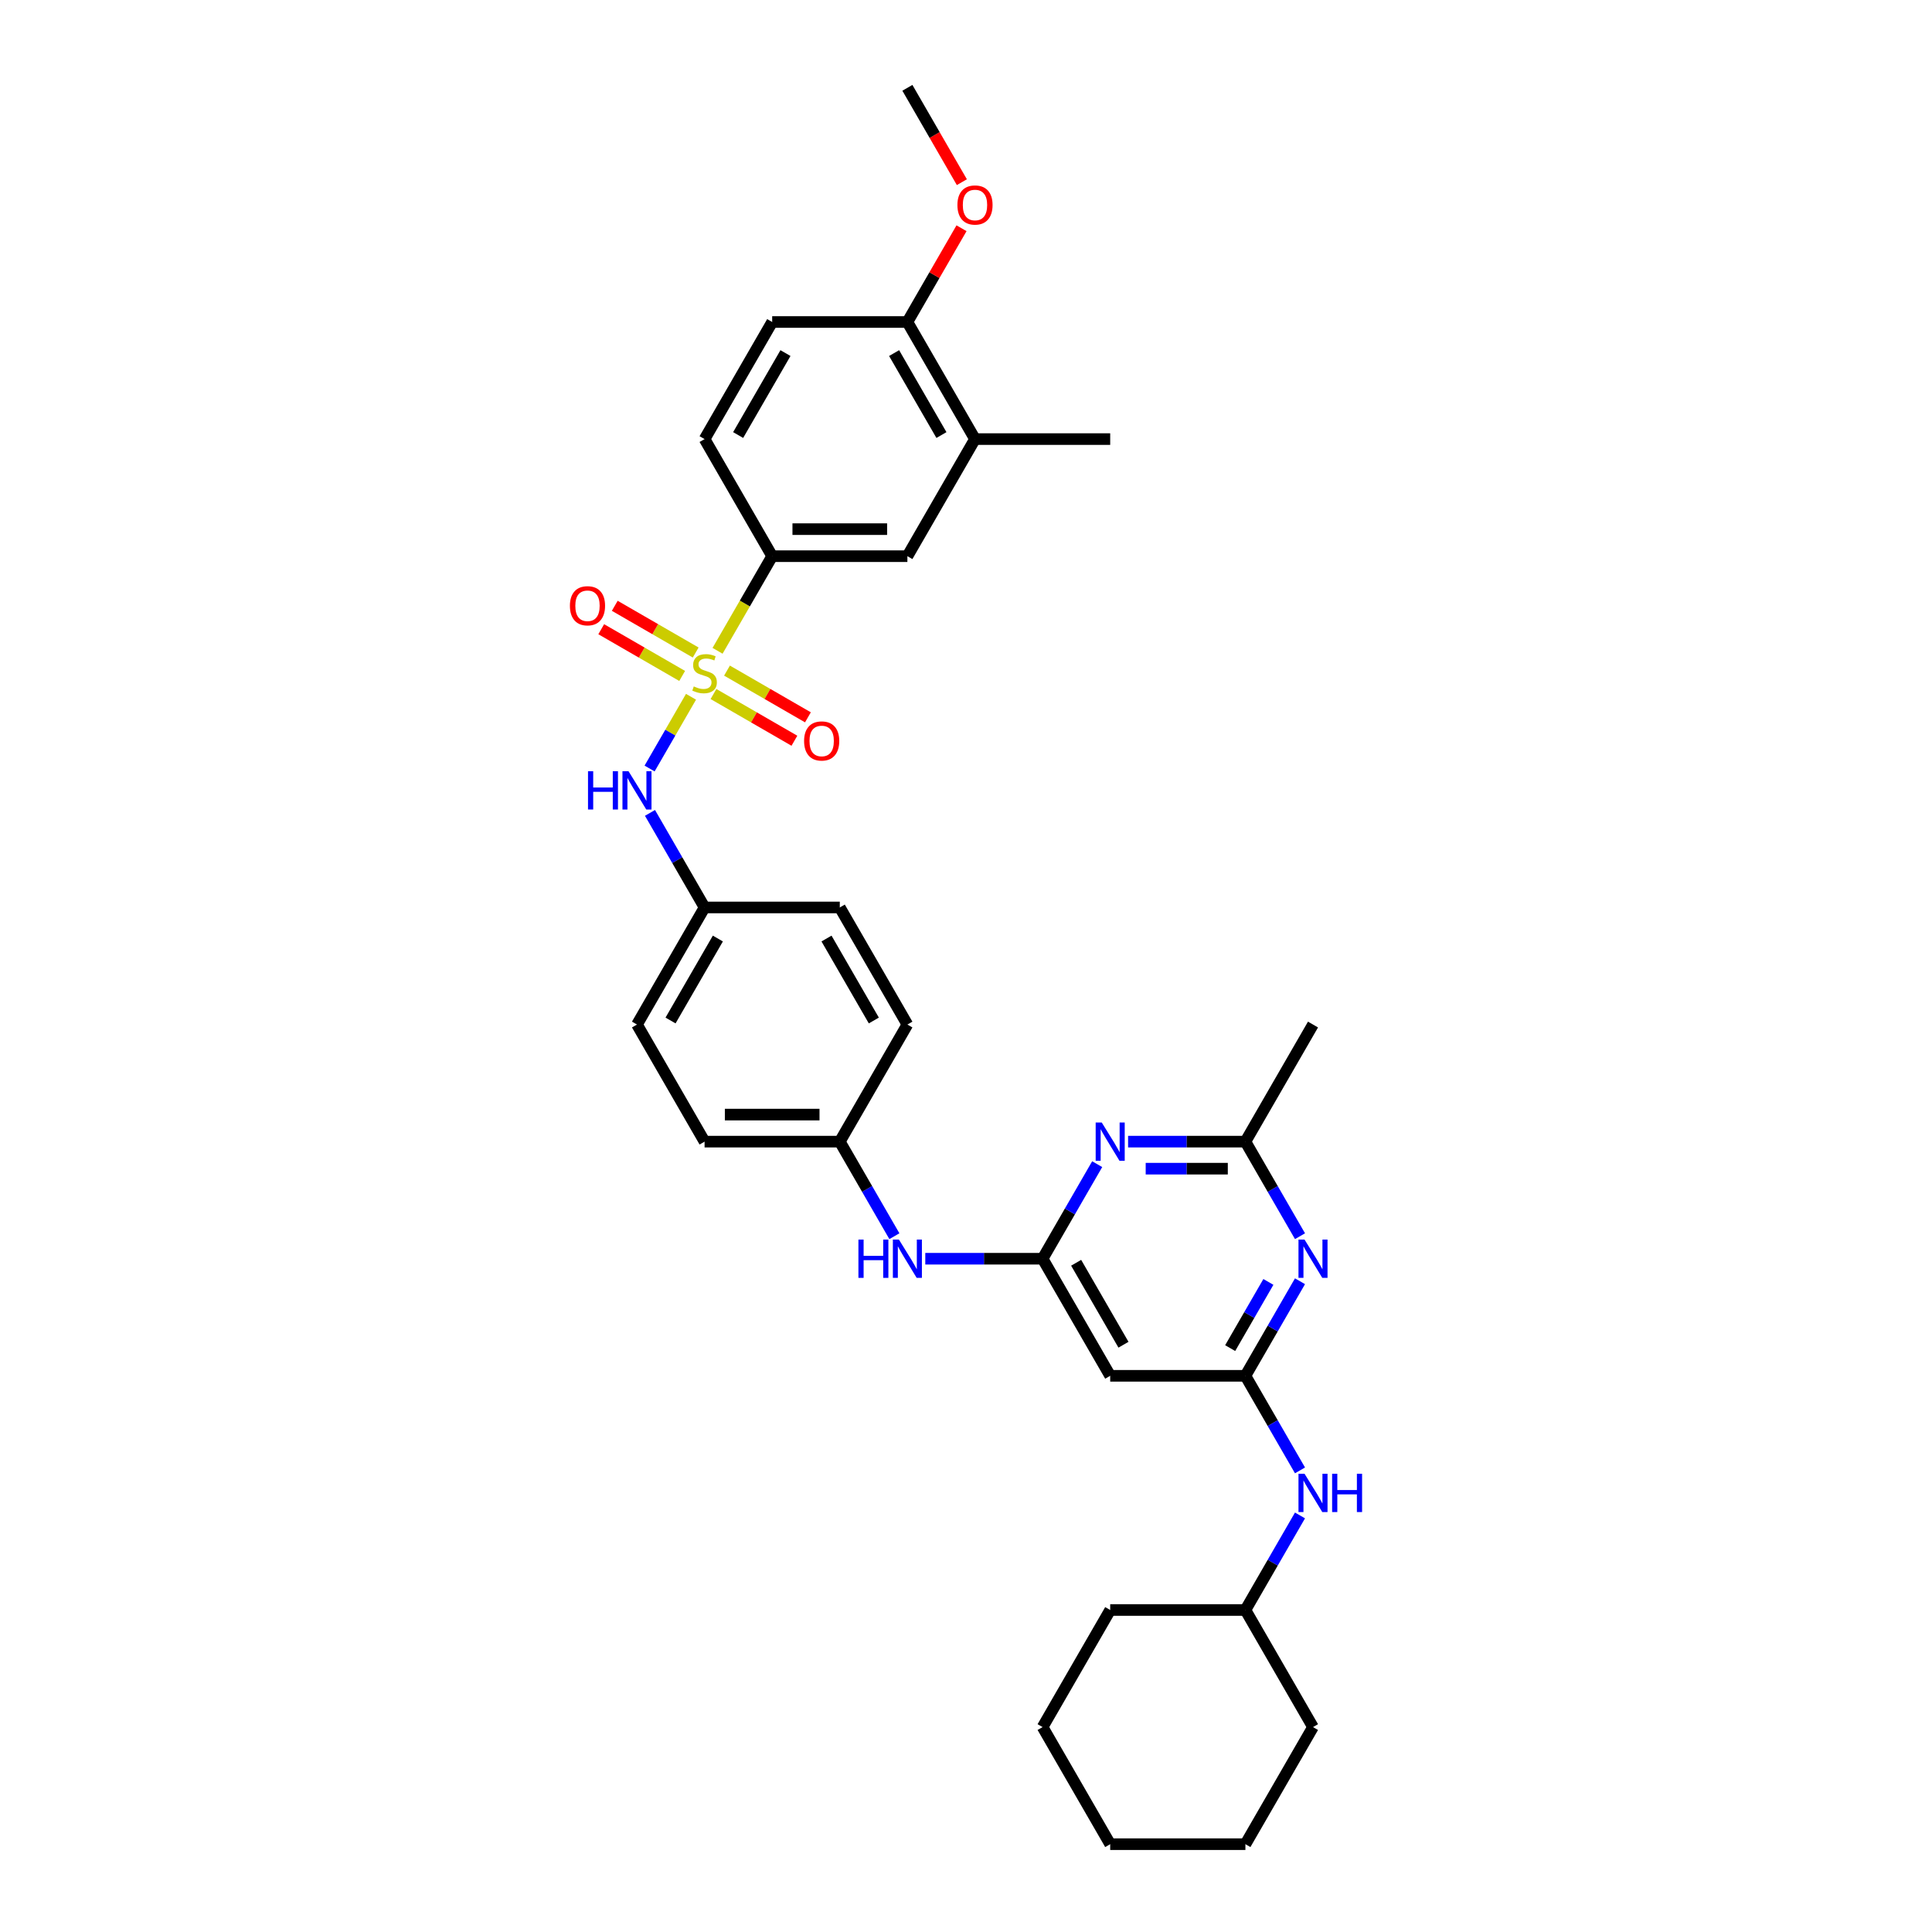 <?xml version='1.0' encoding='iso-8859-1'?>
<svg version='1.1' baseProfile='full'
              xmlns='http://www.w3.org/2000/svg'
                      xmlns:rdkit='http://www.rdkit.org/xml'
                      xmlns:xlink='http://www.w3.org/1999/xlink'
                  xml:space='preserve'
width='1000px' height='1000px' viewBox='0 0 1000 1000'>
<!-- END OF HEADER -->
<rect style='opacity:1.0;fill:#FFFFFF;stroke:none' width='1000' height='1000' x='0' y='0'> </rect>
<path class='bond-4' d='M 371.406,336.854 L 385.544,312.366' style='fill:none;fill-rule:evenodd;stroke:#CCCC00;stroke-width:6px;stroke-linecap:butt;stroke-linejoin:miter;stroke-opacity:1' />
<path class='bond-4' d='M 385.544,312.366 L 399.682,287.879' style='fill:none;fill-rule:evenodd;stroke:#000000;stroke-width:6px;stroke-linecap:butt;stroke-linejoin:miter;stroke-opacity:1' />
<path class='bond-5' d='M 357.669,360.648 L 346.949,379.215' style='fill:none;fill-rule:evenodd;stroke:#CCCC00;stroke-width:6px;stroke-linecap:butt;stroke-linejoin:miter;stroke-opacity:1' />
<path class='bond-5' d='M 346.949,379.215 L 336.229,397.783' style='fill:none;fill-rule:evenodd;stroke:#0000FF;stroke-width:6px;stroke-linecap:butt;stroke-linejoin:miter;stroke-opacity:1' />
<path class='bond-8' d='M 369.296,359.224 L 390.24,371.317' style='fill:none;fill-rule:evenodd;stroke:#CCCC00;stroke-width:6px;stroke-linecap:butt;stroke-linejoin:miter;stroke-opacity:1' />
<path class='bond-8' d='M 390.24,371.317 L 411.185,383.409' style='fill:none;fill-rule:evenodd;stroke:#FF0000;stroke-width:6px;stroke-linecap:butt;stroke-linejoin:miter;stroke-opacity:1' />
<path class='bond-8' d='M 376.294,347.103 L 397.238,359.195' style='fill:none;fill-rule:evenodd;stroke:#CCCC00;stroke-width:6px;stroke-linecap:butt;stroke-linejoin:miter;stroke-opacity:1' />
<path class='bond-8' d='M 397.238,359.195 L 418.183,371.288' style='fill:none;fill-rule:evenodd;stroke:#FF0000;stroke-width:6px;stroke-linecap:butt;stroke-linejoin:miter;stroke-opacity:1' />
<path class='bond-9' d='M 360.086,337.745 L 339.142,325.653' style='fill:none;fill-rule:evenodd;stroke:#CCCC00;stroke-width:6px;stroke-linecap:butt;stroke-linejoin:miter;stroke-opacity:1' />
<path class='bond-9' d='M 339.142,325.653 L 318.197,313.561' style='fill:none;fill-rule:evenodd;stroke:#FF0000;stroke-width:6px;stroke-linecap:butt;stroke-linejoin:miter;stroke-opacity:1' />
<path class='bond-9' d='M 353.088,349.867 L 332.144,337.774' style='fill:none;fill-rule:evenodd;stroke:#CCCC00;stroke-width:6px;stroke-linecap:butt;stroke-linejoin:miter;stroke-opacity:1' />
<path class='bond-9' d='M 332.144,337.774 L 311.199,325.682' style='fill:none;fill-rule:evenodd;stroke:#FF0000;stroke-width:6px;stroke-linecap:butt;stroke-linejoin:miter;stroke-opacity:1' />
<path class='bond-0' d='M 539.646,651.515 L 509.287,651.515' style='fill:none;fill-rule:evenodd;stroke:#000000;stroke-width:6px;stroke-linecap:butt;stroke-linejoin:miter;stroke-opacity:1' />
<path class='bond-0' d='M 509.287,651.515 L 478.929,651.515' style='fill:none;fill-rule:evenodd;stroke:#0000FF;stroke-width:6px;stroke-linecap:butt;stroke-linejoin:miter;stroke-opacity:1' />
<path class='bond-3' d='M 539.646,651.515 L 553.775,627.042' style='fill:none;fill-rule:evenodd;stroke:#000000;stroke-width:6px;stroke-linecap:butt;stroke-linejoin:miter;stroke-opacity:1' />
<path class='bond-3' d='M 553.775,627.042 L 567.905,602.568' style='fill:none;fill-rule:evenodd;stroke:#0000FF;stroke-width:6px;stroke-linecap:butt;stroke-linejoin:miter;stroke-opacity:1' />
<path class='bond-7' d='M 539.646,651.515 L 574.637,712.121' style='fill:none;fill-rule:evenodd;stroke:#000000;stroke-width:6px;stroke-linecap:butt;stroke-linejoin:miter;stroke-opacity:1' />
<path class='bond-7' d='M 557.015,653.608 L 581.509,696.032' style='fill:none;fill-rule:evenodd;stroke:#000000;stroke-width:6px;stroke-linecap:butt;stroke-linejoin:miter;stroke-opacity:1' />
<path class='bond-1' d='M 644.618,712.121 L 574.637,712.121' style='fill:none;fill-rule:evenodd;stroke:#000000;stroke-width:6px;stroke-linecap:butt;stroke-linejoin:miter;stroke-opacity:1' />
<path class='bond-2' d='M 644.618,712.121 L 658.748,687.648' style='fill:none;fill-rule:evenodd;stroke:#000000;stroke-width:6px;stroke-linecap:butt;stroke-linejoin:miter;stroke-opacity:1' />
<path class='bond-2' d='M 658.748,687.648 L 672.878,663.174' style='fill:none;fill-rule:evenodd;stroke:#0000FF;stroke-width:6px;stroke-linecap:butt;stroke-linejoin:miter;stroke-opacity:1' />
<path class='bond-2' d='M 636.736,697.781 L 646.627,680.649' style='fill:none;fill-rule:evenodd;stroke:#000000;stroke-width:6px;stroke-linecap:butt;stroke-linejoin:miter;stroke-opacity:1' />
<path class='bond-2' d='M 646.627,680.649 L 656.518,663.518' style='fill:none;fill-rule:evenodd;stroke:#0000FF;stroke-width:6px;stroke-linecap:butt;stroke-linejoin:miter;stroke-opacity:1' />
<path class='bond-13' d='M 644.618,712.121 L 658.748,736.595' style='fill:none;fill-rule:evenodd;stroke:#000000;stroke-width:6px;stroke-linecap:butt;stroke-linejoin:miter;stroke-opacity:1' />
<path class='bond-13' d='M 658.748,736.595 L 672.878,761.068' style='fill:none;fill-rule:evenodd;stroke:#0000FF;stroke-width:6px;stroke-linecap:butt;stroke-linejoin:miter;stroke-opacity:1' />
<path class='bond-35' d='M 672.878,639.856 L 658.748,615.383' style='fill:none;fill-rule:evenodd;stroke:#0000FF;stroke-width:6px;stroke-linecap:butt;stroke-linejoin:miter;stroke-opacity:1' />
<path class='bond-35' d='M 658.748,615.383 L 644.618,590.909' style='fill:none;fill-rule:evenodd;stroke:#000000;stroke-width:6px;stroke-linecap:butt;stroke-linejoin:miter;stroke-opacity:1' />
<path class='bond-6' d='M 583.902,590.909 L 614.26,590.909' style='fill:none;fill-rule:evenodd;stroke:#0000FF;stroke-width:6px;stroke-linecap:butt;stroke-linejoin:miter;stroke-opacity:1' />
<path class='bond-6' d='M 614.26,590.909 L 644.618,590.909' style='fill:none;fill-rule:evenodd;stroke:#000000;stroke-width:6px;stroke-linecap:butt;stroke-linejoin:miter;stroke-opacity:1' />
<path class='bond-6' d='M 593.01,604.905 L 614.26,604.905' style='fill:none;fill-rule:evenodd;stroke:#0000FF;stroke-width:6px;stroke-linecap:butt;stroke-linejoin:miter;stroke-opacity:1' />
<path class='bond-6' d='M 614.26,604.905 L 635.511,604.905' style='fill:none;fill-rule:evenodd;stroke:#000000;stroke-width:6px;stroke-linecap:butt;stroke-linejoin:miter;stroke-opacity:1' />
<path class='bond-10' d='M 399.682,287.879 L 469.664,287.879' style='fill:none;fill-rule:evenodd;stroke:#000000;stroke-width:6px;stroke-linecap:butt;stroke-linejoin:miter;stroke-opacity:1' />
<path class='bond-10' d='M 410.179,273.882 L 459.166,273.882' style='fill:none;fill-rule:evenodd;stroke:#000000;stroke-width:6px;stroke-linecap:butt;stroke-linejoin:miter;stroke-opacity:1' />
<path class='bond-15' d='M 399.682,287.879 L 364.691,227.273' style='fill:none;fill-rule:evenodd;stroke:#000000;stroke-width:6px;stroke-linecap:butt;stroke-linejoin:miter;stroke-opacity:1' />
<path class='bond-17' d='M 336.431,420.75 L 350.561,445.223' style='fill:none;fill-rule:evenodd;stroke:#0000FF;stroke-width:6px;stroke-linecap:butt;stroke-linejoin:miter;stroke-opacity:1' />
<path class='bond-17' d='M 350.561,445.223 L 364.691,469.697' style='fill:none;fill-rule:evenodd;stroke:#000000;stroke-width:6px;stroke-linecap:butt;stroke-linejoin:miter;stroke-opacity:1' />
<path class='bond-25' d='M 644.618,590.909 L 679.609,530.303' style='fill:none;fill-rule:evenodd;stroke:#000000;stroke-width:6px;stroke-linecap:butt;stroke-linejoin:miter;stroke-opacity:1' />
<path class='bond-12' d='M 469.664,287.879 L 504.655,227.273' style='fill:none;fill-rule:evenodd;stroke:#000000;stroke-width:6px;stroke-linecap:butt;stroke-linejoin:miter;stroke-opacity:1' />
<path class='bond-11' d='M 462.932,639.856 L 448.803,615.383' style='fill:none;fill-rule:evenodd;stroke:#0000FF;stroke-width:6px;stroke-linecap:butt;stroke-linejoin:miter;stroke-opacity:1' />
<path class='bond-11' d='M 448.803,615.383 L 434.673,590.909' style='fill:none;fill-rule:evenodd;stroke:#000000;stroke-width:6px;stroke-linecap:butt;stroke-linejoin:miter;stroke-opacity:1' />
<path class='bond-26' d='M 504.655,227.273 L 574.637,227.273' style='fill:none;fill-rule:evenodd;stroke:#000000;stroke-width:6px;stroke-linecap:butt;stroke-linejoin:miter;stroke-opacity:1' />
<path class='bond-34' d='M 504.655,227.273 L 469.664,166.667' style='fill:none;fill-rule:evenodd;stroke:#000000;stroke-width:6px;stroke-linecap:butt;stroke-linejoin:miter;stroke-opacity:1' />
<path class='bond-34' d='M 487.285,225.18 L 462.791,182.756' style='fill:none;fill-rule:evenodd;stroke:#000000;stroke-width:6px;stroke-linecap:butt;stroke-linejoin:miter;stroke-opacity:1' />
<path class='bond-19' d='M 672.878,784.386 L 658.748,808.86' style='fill:none;fill-rule:evenodd;stroke:#0000FF;stroke-width:6px;stroke-linecap:butt;stroke-linejoin:miter;stroke-opacity:1' />
<path class='bond-19' d='M 658.748,808.86 L 644.618,833.333' style='fill:none;fill-rule:evenodd;stroke:#000000;stroke-width:6px;stroke-linecap:butt;stroke-linejoin:miter;stroke-opacity:1' />
<path class='bond-14' d='M 469.664,166.667 L 399.682,166.667' style='fill:none;fill-rule:evenodd;stroke:#000000;stroke-width:6px;stroke-linecap:butt;stroke-linejoin:miter;stroke-opacity:1' />
<path class='bond-24' d='M 469.664,166.667 L 483.672,142.403' style='fill:none;fill-rule:evenodd;stroke:#000000;stroke-width:6px;stroke-linecap:butt;stroke-linejoin:miter;stroke-opacity:1' />
<path class='bond-24' d='M 483.672,142.403 L 497.681,118.139' style='fill:none;fill-rule:evenodd;stroke:#FF0000;stroke-width:6px;stroke-linecap:butt;stroke-linejoin:miter;stroke-opacity:1' />
<path class='bond-16' d='M 364.691,227.273 L 399.682,166.667' style='fill:none;fill-rule:evenodd;stroke:#000000;stroke-width:6px;stroke-linecap:butt;stroke-linejoin:miter;stroke-opacity:1' />
<path class='bond-16' d='M 382.061,225.18 L 406.554,182.756' style='fill:none;fill-rule:evenodd;stroke:#000000;stroke-width:6px;stroke-linecap:butt;stroke-linejoin:miter;stroke-opacity:1' />
<path class='bond-20' d='M 364.691,469.697 L 329.7,530.303' style='fill:none;fill-rule:evenodd;stroke:#000000;stroke-width:6px;stroke-linecap:butt;stroke-linejoin:miter;stroke-opacity:1' />
<path class='bond-20' d='M 371.564,485.786 L 347.07,528.21' style='fill:none;fill-rule:evenodd;stroke:#000000;stroke-width:6px;stroke-linecap:butt;stroke-linejoin:miter;stroke-opacity:1' />
<path class='bond-21' d='M 364.691,469.697 L 434.673,469.697' style='fill:none;fill-rule:evenodd;stroke:#000000;stroke-width:6px;stroke-linecap:butt;stroke-linejoin:miter;stroke-opacity:1' />
<path class='bond-18' d='M 434.673,590.909 L 469.664,530.303' style='fill:none;fill-rule:evenodd;stroke:#000000;stroke-width:6px;stroke-linecap:butt;stroke-linejoin:miter;stroke-opacity:1' />
<path class='bond-33' d='M 434.673,590.909 L 364.691,590.909' style='fill:none;fill-rule:evenodd;stroke:#000000;stroke-width:6px;stroke-linecap:butt;stroke-linejoin:miter;stroke-opacity:1' />
<path class='bond-33' d='M 424.176,576.913 L 375.188,576.913' style='fill:none;fill-rule:evenodd;stroke:#000000;stroke-width:6px;stroke-linecap:butt;stroke-linejoin:miter;stroke-opacity:1' />
<path class='bond-28' d='M 644.618,833.333 L 574.637,833.333' style='fill:none;fill-rule:evenodd;stroke:#000000;stroke-width:6px;stroke-linecap:butt;stroke-linejoin:miter;stroke-opacity:1' />
<path class='bond-29' d='M 644.618,833.333 L 679.609,893.939' style='fill:none;fill-rule:evenodd;stroke:#000000;stroke-width:6px;stroke-linecap:butt;stroke-linejoin:miter;stroke-opacity:1' />
<path class='bond-22' d='M 329.7,530.303 L 364.691,590.909' style='fill:none;fill-rule:evenodd;stroke:#000000;stroke-width:6px;stroke-linecap:butt;stroke-linejoin:miter;stroke-opacity:1' />
<path class='bond-23' d='M 434.673,469.697 L 469.664,530.303' style='fill:none;fill-rule:evenodd;stroke:#000000;stroke-width:6px;stroke-linecap:butt;stroke-linejoin:miter;stroke-opacity:1' />
<path class='bond-23' d='M 427.8,485.786 L 452.294,528.21' style='fill:none;fill-rule:evenodd;stroke:#000000;stroke-width:6px;stroke-linecap:butt;stroke-linejoin:miter;stroke-opacity:1' />
<path class='bond-27' d='M 497.859,94.29 L 483.761,69.872' style='fill:none;fill-rule:evenodd;stroke:#FF0000;stroke-width:6px;stroke-linecap:butt;stroke-linejoin:miter;stroke-opacity:1' />
<path class='bond-27' d='M 483.761,69.872 L 469.664,45.455' style='fill:none;fill-rule:evenodd;stroke:#000000;stroke-width:6px;stroke-linecap:butt;stroke-linejoin:miter;stroke-opacity:1' />
<path class='bond-31' d='M 574.637,833.333 L 539.646,893.939' style='fill:none;fill-rule:evenodd;stroke:#000000;stroke-width:6px;stroke-linecap:butt;stroke-linejoin:miter;stroke-opacity:1' />
<path class='bond-30' d='M 679.609,893.939 L 644.618,954.545' style='fill:none;fill-rule:evenodd;stroke:#000000;stroke-width:6px;stroke-linecap:butt;stroke-linejoin:miter;stroke-opacity:1' />
<path class='bond-32' d='M 644.618,954.545 L 574.637,954.545' style='fill:none;fill-rule:evenodd;stroke:#000000;stroke-width:6px;stroke-linecap:butt;stroke-linejoin:miter;stroke-opacity:1' />
<path class='bond-36' d='M 539.646,893.939 L 574.637,954.545' style='fill:none;fill-rule:evenodd;stroke:#000000;stroke-width:6px;stroke-linecap:butt;stroke-linejoin:miter;stroke-opacity:1' />
<path  class='atom-0' d='M 359.092 355.287
Q 359.316 355.371, 360.24 355.763
Q 361.164 356.155, 362.172 356.407
Q 363.207 356.631, 364.215 356.631
Q 366.091 356.631, 367.182 355.735
Q 368.274 354.811, 368.274 353.216
Q 368.274 352.124, 367.714 351.452
Q 367.182 350.78, 366.343 350.416
Q 365.503 350.052, 364.103 349.633
Q 362.34 349.101, 361.276 348.597
Q 360.24 348.093, 359.484 347.029
Q 358.757 345.966, 358.757 344.174
Q 358.757 341.683, 360.436 340.143
Q 362.144 338.603, 365.503 338.603
Q 367.798 338.603, 370.401 339.695
L 369.758 341.851
Q 367.378 340.871, 365.587 340.871
Q 363.655 340.871, 362.592 341.683
Q 361.528 342.466, 361.556 343.838
Q 361.556 344.902, 362.088 345.546
Q 362.648 346.189, 363.431 346.553
Q 364.243 346.917, 365.587 347.337
Q 367.378 347.897, 368.442 348.457
Q 369.506 349.017, 370.262 350.164
Q 371.045 351.284, 371.045 353.216
Q 371.045 355.959, 369.198 357.443
Q 367.378 358.898, 364.327 358.898
Q 362.564 358.898, 361.22 358.506
Q 359.904 358.142, 358.337 357.499
L 359.092 355.287
' fill='#CCCC00'/>
<path  class='atom-3' d='M 675.228 641.606
L 681.723 652.103
Q 682.367 653.139, 683.402 655.014
Q 684.438 656.89, 684.494 657.002
L 684.494 641.606
L 687.125 641.606
L 687.125 661.425
L 684.41 661.425
L 677.44 649.948
Q 676.628 648.604, 675.76 647.064
Q 674.921 645.525, 674.669 645.049
L 674.669 661.425
L 672.093 661.425
L 672.093 641.606
L 675.228 641.606
' fill='#0000FF'/>
<path  class='atom-4' d='M 570.256 581
L 576.75 591.497
Q 577.394 592.533, 578.43 594.408
Q 579.465 596.284, 579.521 596.396
L 579.521 581
L 582.153 581
L 582.153 600.819
L 579.437 600.819
L 572.467 589.341
Q 571.655 587.998, 570.788 586.458
Q 569.948 584.919, 569.696 584.443
L 569.696 600.819
L 567.12 600.819
L 567.12 581
L 570.256 581
' fill='#0000FF'/>
<path  class='atom-6' d='M 304.353 399.181
L 307.04 399.181
L 307.04 407.607
L 317.173 407.607
L 317.173 399.181
L 319.861 399.181
L 319.861 419
L 317.173 419
L 317.173 409.847
L 307.04 409.847
L 307.04 419
L 304.353 419
L 304.353 399.181
' fill='#0000FF'/>
<path  class='atom-6' d='M 325.319 399.181
L 331.814 409.679
Q 332.457 410.714, 333.493 412.59
Q 334.529 414.466, 334.585 414.577
L 334.585 399.181
L 337.216 399.181
L 337.216 419
L 334.501 419
L 327.531 407.523
Q 326.719 406.18, 325.851 404.64
Q 325.011 403.1, 324.759 402.625
L 324.759 419
L 322.184 419
L 322.184 399.181
L 325.319 399.181
' fill='#0000FF'/>
<path  class='atom-9' d='M 416.199 383.532
Q 416.199 378.773, 418.551 376.114
Q 420.902 373.454, 425.297 373.454
Q 429.692 373.454, 432.043 376.114
Q 434.395 378.773, 434.395 383.532
Q 434.395 388.347, 432.015 391.09
Q 429.636 393.805, 425.297 393.805
Q 420.93 393.805, 418.551 391.09
Q 416.199 388.375, 416.199 383.532
M 425.297 391.566
Q 428.32 391.566, 429.944 389.55
Q 431.595 387.507, 431.595 383.532
Q 431.595 379.641, 429.944 377.681
Q 428.32 375.694, 425.297 375.694
Q 422.274 375.694, 420.622 377.653
Q 418.999 379.613, 418.999 383.532
Q 418.999 387.535, 420.622 389.55
Q 422.274 391.566, 425.297 391.566
' fill='#FF0000'/>
<path  class='atom-10' d='M 294.987 313.55
Q 294.987 308.791, 297.339 306.132
Q 299.69 303.473, 304.085 303.473
Q 308.48 303.473, 310.831 306.132
Q 313.183 308.791, 313.183 313.55
Q 313.183 318.365, 310.803 321.108
Q 308.424 323.823, 304.085 323.823
Q 299.718 323.823, 297.339 321.108
Q 294.987 318.393, 294.987 313.55
M 304.085 321.584
Q 307.108 321.584, 308.732 319.568
Q 310.383 317.525, 310.383 313.55
Q 310.383 309.659, 308.732 307.699
Q 307.108 305.712, 304.085 305.712
Q 301.062 305.712, 299.41 307.671
Q 297.787 309.631, 297.787 313.55
Q 297.787 317.553, 299.41 319.568
Q 301.062 321.584, 304.085 321.584
' fill='#FF0000'/>
<path  class='atom-12' d='M 444.316 641.606
L 447.004 641.606
L 447.004 650.032
L 457.137 650.032
L 457.137 641.606
L 459.824 641.606
L 459.824 661.425
L 457.137 661.425
L 457.137 652.271
L 447.004 652.271
L 447.004 661.425
L 444.316 661.425
L 444.316 641.606
' fill='#0000FF'/>
<path  class='atom-12' d='M 465.283 641.606
L 471.777 652.103
Q 472.421 653.139, 473.457 655.014
Q 474.493 656.89, 474.548 657.002
L 474.548 641.606
L 477.18 641.606
L 477.18 661.425
L 474.465 661.425
L 467.494 649.948
Q 466.683 648.604, 465.815 647.064
Q 464.975 645.525, 464.723 645.049
L 464.723 661.425
L 462.148 661.425
L 462.148 641.606
L 465.283 641.606
' fill='#0000FF'/>
<path  class='atom-14' d='M 675.228 762.818
L 681.723 773.315
Q 682.367 774.351, 683.402 776.226
Q 684.438 778.102, 684.494 778.214
L 684.494 762.818
L 687.125 762.818
L 687.125 782.637
L 684.41 782.637
L 677.44 771.16
Q 676.628 769.816, 675.76 768.276
Q 674.921 766.737, 674.669 766.261
L 674.669 782.637
L 672.093 782.637
L 672.093 762.818
L 675.228 762.818
' fill='#0000FF'/>
<path  class='atom-14' d='M 689.505 762.818
L 692.192 762.818
L 692.192 771.244
L 702.325 771.244
L 702.325 762.818
L 705.013 762.818
L 705.013 782.637
L 702.325 782.637
L 702.325 773.483
L 692.192 773.483
L 692.192 782.637
L 689.505 782.637
L 689.505 762.818
' fill='#0000FF'/>
<path  class='atom-25' d='M 495.557 106.117
Q 495.557 101.358, 497.908 98.698
Q 500.26 96.039, 504.655 96.039
Q 509.05 96.039, 511.401 98.698
Q 513.752 101.358, 513.752 106.117
Q 513.752 110.931, 511.373 113.675
Q 508.994 116.39, 504.655 116.39
Q 500.288 116.39, 497.908 113.675
Q 495.557 110.959, 495.557 106.117
M 504.655 114.151
Q 507.678 114.151, 509.301 112.135
Q 510.953 110.092, 510.953 106.117
Q 510.953 102.226, 509.301 100.266
Q 507.678 98.279, 504.655 98.279
Q 501.631 98.279, 499.98 100.238
Q 498.356 102.198, 498.356 106.117
Q 498.356 110.12, 499.98 112.135
Q 501.631 114.151, 504.655 114.151
' fill='#FF0000'/>
</svg>
